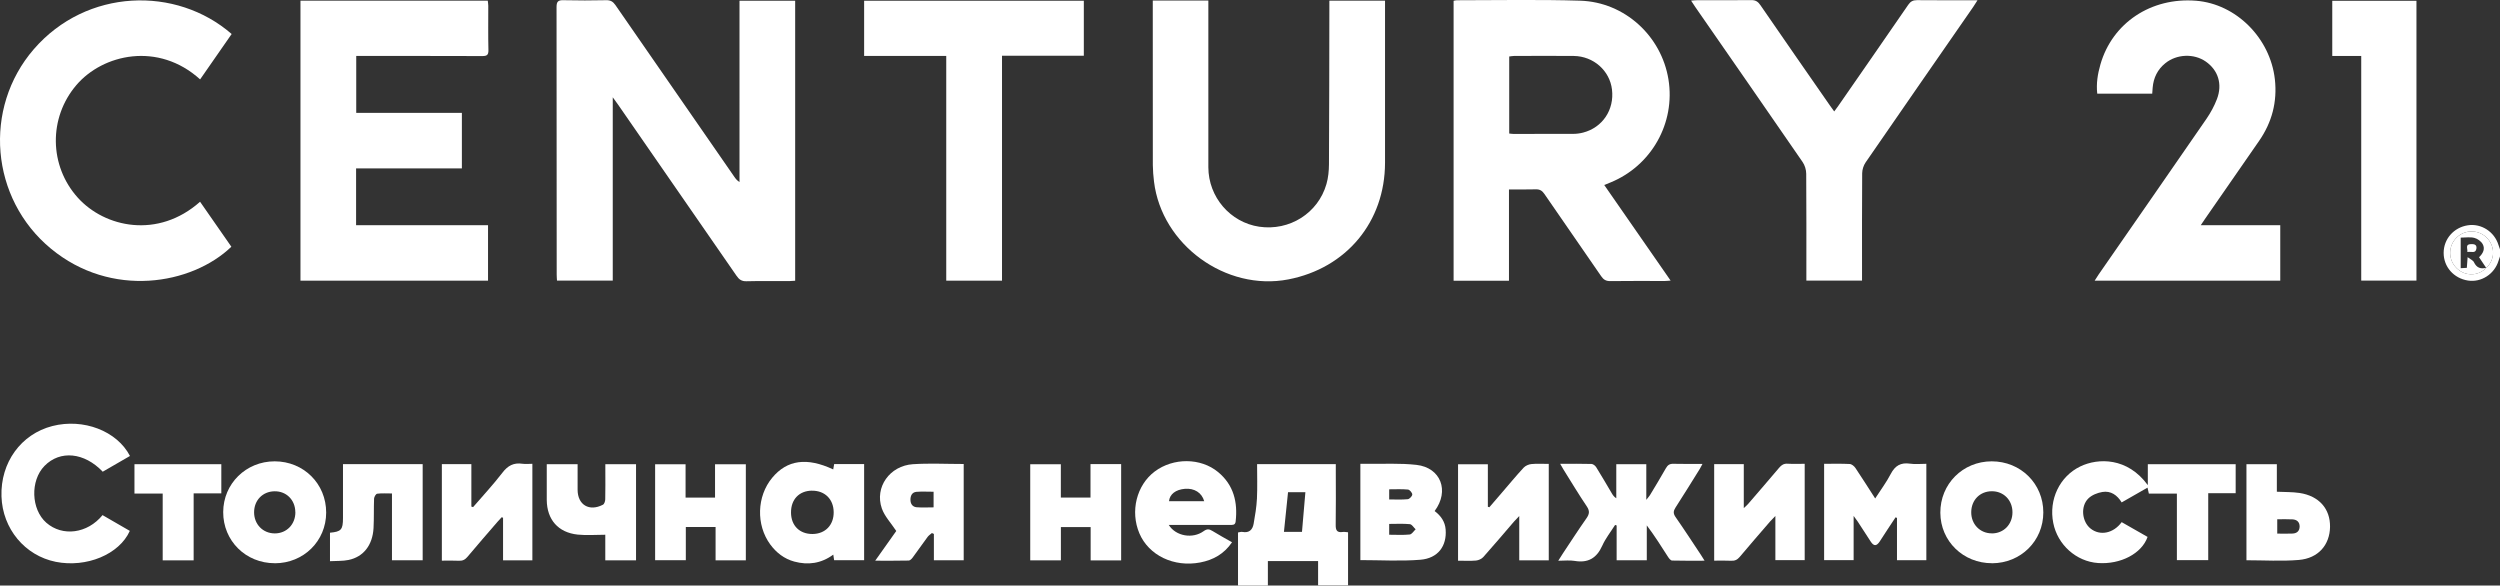 <?xml version="1.0" encoding="UTF-8"?> <svg xmlns="http://www.w3.org/2000/svg" id="_Слой_2" data-name="Слой 2" viewBox="0 0 505.71 118.45"><rect x="0" y="0" width="505.71" height="118.45" fill="#333333" stroke="none"/><defs><style> .cls-1 { fill: #fff; stroke-width: 0px; } </style></defs><g id="_Слой_1-2" data-name="Слой 1"><g><path class="cls-1" d="m505.71,51.87c-.1.3-.21.59-.3.89-.82,2.68-3.49,4.41-6.18,3.99-2.88-.45-4.92-2.77-4.92-5.59,0-2.82,2.05-5.16,4.91-5.59,2.7-.41,5.36,1.3,6.18,3.98.09.3.2.59.31.88v1.44Zm-2.79,2.32c1.75-1.58,1.85-4.21.24-5.97-1.66-1.8-4.47-1.88-6.22-.17-1.75,1.71-1.74,4.52.02,6.22,1.73,1.66,4.36,1.61,5.99-.1l-.03.02Z"></path><path class="cls-1" d="m149.6.15h11.25v56.64c-.44.02-.82.06-1.21.07-2.88,0-5.76-.04-8.63.03-.97.03-1.5-.34-2.02-1.1-7.98-11.56-15.99-23.11-23.99-34.66-.27-.39-.55-.76-1.05-1.45v37.08h-11.28c-.02-.37-.06-.79-.06-1.21,0-18.04,0-36.08-.03-54.12,0-1.12.32-1.42,1.41-1.39,2.88.07,5.76.06,8.63,0,.86-.02,1.37.27,1.86.97,8.01,11.59,16.04,23.17,24.06,34.75.26.38.54.75,1.05,1.06V.15Z"></path><path class="cls-1" d="m294.03.16c.28-.05.48-.11.67-.11,8.32,0,16.64-.17,24.95.09,8.98.28,16.42,7.12,17.85,15.91,1.44,8.84-3.44,17.49-11.75,20.87-.37.15-.73.29-1.24.5,4.47,6.44,8.9,12.82,13.43,19.34-.51.03-.84.08-1.18.08-3.68,0-7.36-.03-11.03.02-.87.01-1.36-.29-1.84-.99-3.81-5.56-7.68-11.09-11.5-16.66-.46-.67-.96-.94-1.76-.91-1.75.05-3.49.02-5.39.02v18.47h-11.2V.16Zm11.26,26.85c.37.04.6.08.84.08,4.03,0,8.07.01,12.1-.01.67,0,1.36-.09,2.01-.26,3.93-1.02,6.33-4.62,5.84-8.7-.45-3.83-3.74-6.75-7.73-6.8-4.03-.04-8.07-.01-12.1,0-.3,0-.61.07-.96.11v15.58Z"></path><path class="cls-1" d="m98.72,45.57v11.2h-37.94V.14h37.89c.03.35.1.69.1,1.03,0,2.99-.04,5.99.03,8.98.02.99-.33,1.19-1.24,1.19-7.99-.03-15.99-.02-23.98-.02-.48,0-.95,0-1.52,0v11.51h21.37v11.24h-21.4v11.49h26.69Z"></path><path class="cls-1" d="m233.2.11h11.23c0,.49,0,.95,0,1.4,0,10.77-.02,21.55,0,32.32.01,6.04,4.44,11.16,10.29,12.03,6.12.9,11.91-2.73,13.6-8.63.37-1.28.5-2.67.51-4.01.06-10.53.06-21.07.08-31.6,0-.47,0-.94,0-1.49h11.26c0,.46,0,.89,0,1.31,0,10.49,0,20.99,0,31.48-.01,11.94-7.81,21.33-19.56,23.6-12.64,2.44-25.62-7-27.17-19.77-.13-1.11-.23-2.22-.24-3.34-.02-10.73-.01-21.47-.01-32.2,0-.31,0-.63,0-1.1Z"></path><path class="cls-1" d="m435.36,18.95h-11.12c-.23-2.05.09-4,.64-5.91,2.41-8.41,10.25-13.62,19.36-12.89,8.1.65,14.99,7.55,15.93,15.89.51,4.57-.59,8.7-3.19,12.46-3.63,5.26-7.28,10.5-10.92,15.75-.25.36-.49.72-.88,1.3h16.08v11.22h-37.54c.3-.46.53-.85.79-1.23,7.28-10.5,14.57-20.98,21.82-31.5.85-1.24,1.59-2.6,2.12-3.99,1.16-3.03.24-5.86-2.26-7.6-2.39-1.66-5.86-1.53-8.17.33-1.58,1.27-2.4,2.95-2.57,4.95-.03.39-.05.78-.09,1.22Z"></path><path class="cls-1" d="m46.86,6.88c-2.15,3.1-4.26,6.14-6.38,9.18-8.47-7.68-19.69-5.12-25.04,1.16-5.64,6.61-5.51,16.32.29,22.76,5.47,6.07,16.25,8.38,24.74.83,2.12,3.04,4.23,6.08,6.33,9.1-8.01,7.7-24.28,10.49-36.5.39C-1.96,40.18-3.48,21.88,6.84,9.95,17.51-2.37,35.65-2.88,46.86,6.88Z"></path><path class="cls-1" d="m371.02,22.56c.32-.43.58-.77.83-1.13,4.73-6.82,9.47-13.64,14.17-20.48.46-.67.95-.92,1.76-.92,3.99.04,7.99.02,12.24.02-.36.55-.59.94-.84,1.31-7.27,10.5-14.56,20.98-21.8,31.5-.42.61-.68,1.45-.69,2.18-.05,6.74-.03,13.49-.03,20.23v1.49h-11.26v-1.37c0-6.74.02-13.49-.03-20.23,0-.81-.28-1.74-.74-2.4-7.19-10.45-14.44-20.87-21.67-31.3-.27-.39-.52-.78-.88-1.33.52-.04.89-.09,1.26-.09,3.64,0,7.27.02,10.91-.02.87-.01,1.36.3,1.84,1,4.68,6.81,9.4,13.59,14.11,20.37.25.36.51.71.84,1.16Z"></path><path class="cls-1" d="m219.24.15v11.13h-16.55v45.5h-11.28V11.32h-16.61V.15h44.44Z"></path><path class="cls-1" d="m477.63,11.32h-5.85V.16h17.03v56.6h-11.17V11.32Z"></path><path class="cls-1" d="m429.18,105.62c1.8,1.03,3.53,2.01,5.24,2.99-1.17,3.37-5.47,5.6-10.02,5.28-4.41-.31-8.19-3.69-9.06-8.11-.94-4.74,1.3-9.42,5.48-11.43,3.59-1.73,9.54-1.86,13.65,3.79v-4.24h17.77v5.87h-5.55v13.54h-6.34v-13.46h-5.67c-.1-.43-.17-.76-.27-1.21-1.76,1-3.44,1.97-5.23,2.99-.89-1.46-2.18-2.4-3.91-2.11-1,.17-2.11.61-2.82,1.3-1.64,1.6-1.31,4.71.44,6.1,1.91,1.52,4.62.99,6.3-1.31Z"></path><path class="cls-1" d="m272.69,107.66v10.74h-6.06v-4.91h-10.16v4.95h-6.04v-10.73c.3-.04.62-.17.9-.11,1.37.26,2.05-.46,2.26-1.65.3-1.68.58-3.38.67-5.08.11-2.3.03-4.61.03-6.98h15.92c0,.64,0,1.22,0,1.81,0,3.47.04,6.95-.02,10.42-.02,1.11.22,1.67,1.43,1.49.31-.05.63.03,1.07.06Zm-8.63-8.1h-3.51c-.28,2.71-.55,5.32-.83,8.03,1.19,0,2.42,0,3.65,0"></path><path class="cls-1" d="m315.61,93.82c2.27,0,4.3-.03,6.33.03.33.01.77.36.96.68,1.1,1.76,2.13,3.56,3.19,5.34.2.33.42.64.86.92v-6.89h6.07v7.21c.4-.51.59-.72.74-.95,1.09-1.81,2.19-3.62,3.23-5.46.36-.63.76-.9,1.5-.88,1.91.05,3.82.02,5.9.02-.23.43-.38.74-.56,1.03-1.63,2.61-3.23,5.22-4.9,7.8-.45.7-.49,1.19,0,1.91,1.76,2.52,3.43,5.1,5.13,7.65.22.33.42.66.75,1.19-2.3,0-4.43.03-6.56-.03-.29,0-.63-.42-.82-.72-1.38-2.14-2.72-4.29-4.31-6.39v7.05h-6.1v-7.04c-.1-.03-.21-.07-.31-.1-.88,1.39-1.93,2.71-2.6,4.2-1.13,2.52-2.87,3.54-5.6,3.07-1-.17-2.06-.03-3.3-.03.37-.58.62-1,.9-1.42,1.59-2.39,3.15-4.81,4.8-7.16.61-.87.7-1.48.07-2.42-1.63-2.41-3.12-4.91-4.67-7.38-.21-.33-.39-.68-.71-1.22Z"></path><path class="cls-1" d="m26.3,92.23c-1.88,1.08-3.7,2.14-5.52,3.19-3.72-3.92-8.63-4.4-11.78-1.17-2.91,2.98-2.72,8.78.37,11.49,3.26,2.86,8.32,2.21,11.37-1.54,1.83,1.06,3.68,2.12,5.52,3.19-2.13,4.76-8.78,7.5-14.98,6.26-6.26-1.26-10.77-6.7-10.98-13.23-.22-6.86,3.95-12.61,10.3-14.24,6.27-1.6,13.06.98,15.7,6.07Z"></path><path class="cls-1" d="m369,93.82c1.82,0,3.5-.05,5.17.04.4.02.9.43,1.15.8,1.33,1.98,2.6,4,4,6.17,1.13-1.75,2.28-3.28,3.15-4.96.87-1.67,2.02-2.35,3.89-2.08,1.05.16,2.15.03,3.31.03v19.5h-5.94v-8.56c-.1-.04-.19-.07-.29-.11-.53.8-1.06,1.6-1.59,2.4-.55.83-1.08,1.68-1.63,2.51-.64.94-1.17.95-1.8,0-.88-1.33-1.73-2.68-2.61-4.02-.2-.31-.44-.61-.85-1.18v8.95h-5.97v-19.51Z"></path><path class="cls-1" d="m168.55,94.94c.06-.35.12-.69.19-1.07h6.06v19.45h-6.07c-.05-.3-.1-.64-.17-1.13-2.44,1.8-5.09,2.16-7.88,1.41-2.03-.55-3.64-1.79-4.88-3.48-2.89-3.96-2.71-9.72.4-13.47,3.01-3.63,7.03-4.19,12.35-1.69Zm-4.29,4.31c-2.59.02-4.27,1.76-4.25,4.43.01,2.64,1.73,4.35,4.35,4.34,2.58-.02,4.31-1.81,4.28-4.43-.03-2.61-1.78-4.35-4.38-4.33Z"></path><path class="cls-1" d="m236.42,106.19c1.45,2.3,4.86,2.85,7.05,1.26.68-.49,1.13-.46,1.78-.05,1.28.8,2.61,1.51,3.97,2.29-1.6,2.36-3.79,3.58-6.45,4.09-5.3,1.01-10.39-1.42-12.29-5.89-1.89-4.45-.58-9.75,3.11-12.52,3.75-2.81,9.29-2.79,12.81.12,3.16,2.61,4,6.1,3.55,10.01-.09.76-.63.68-1.15.68-3.63,0-7.27,0-10.9,0-.42,0-.84,0-1.47,0Zm7.17-4.81c-.48-1.72-2.01-2.66-3.9-2.5-1.87.16-3.07,1.08-3.22,2.5h7.12Z"></path><path class="cls-1" d="m290.21,103.38c1.28.98,2.1,2.16,2.22,3.73.26,3.34-1.54,5.83-5.12,6.12-3.99.32-8.03.07-12.13.07v-19.48c.47,0,.89,0,1.32,0,3.35.05,6.73-.16,10.04.22,4.91.56,6.71,5.26,3.66,9.34Zm-9.21,4.79c1.47,0,2.83.09,4.16-.05.43-.04.8-.68,1.2-1.05-.39-.36-.75-1-1.17-1.04-1.37-.13-2.75-.05-4.18-.05v2.19Zm0-7.14c1.33,0,2.56.07,3.77-.05.35-.03.9-.62.91-.95,0-.35-.52-.96-.86-1-1.24-.12-2.51-.05-3.81-.05v2.04Z"></path><path class="cls-1" d="m313.29,93.82v19.52h-5.97v-8.96c-.52.55-.81.84-1.08,1.15-2.06,2.39-4.09,4.8-6.19,7.15-.34.38-.96.66-1.48.71-1.18.1-2.38.03-3.63.03v-19.51h6.03v8.6c.1.03.2.06.3.1.84-.98,1.69-1.96,2.53-2.94,1.46-1.69,2.88-3.42,4.4-5.06.37-.4,1.03-.69,1.59-.74,1.14-.11,2.29-.03,3.51-.03Z"></path><path class="cls-1" d="m95.69,102.59c2-2.32,4.09-4.56,5.95-6.98,1.09-1.43,2.29-2.06,4.04-1.8.62.09,1.27.01,2.01.01v19.53h-5.93v-8.62c-.09-.03-.19-.07-.28-.1-.28.31-.56.61-.84.92-2.03,2.36-4.08,4.7-6.08,7.09-.49.58-.98.83-1.73.79-1.11-.06-2.23-.02-3.45-.02v-19.53h5.97v8.59c.11.04.22.08.33.11Z"></path><path class="cls-1" d="m346.76,93.89h5.98v8.89c.43-.4.66-.59.85-.81,2.11-2.45,4.23-4.89,6.31-7.36.47-.56.95-.86,1.72-.81,1.11.07,2.22.02,3.44.02v19.49h-5.93v-8.94c-.53.55-.8.81-1.05,1.1-2.06,2.39-4.13,4.76-6.16,7.18-.49.58-.98.82-1.73.78-1.11-.06-2.23-.02-3.44-.02v-19.52Z"></path><path class="cls-1" d="m226.79,113.36h-6.17v-6.74h-6.02v6.73h-6.2v-19.44h6.19v6.74h6v-6.77h6.2v19.47Z"></path><path class="cls-1" d="m55.58,113.93c-5.88,0-10.45-4.54-10.43-10.35.02-5.74,4.61-10.26,10.41-10.26,5.87,0,10.43,4.54,10.42,10.37-.01,5.76-4.57,10.25-10.4,10.25Zm4.16-10.34c-.02-2.47-1.83-4.26-4.24-4.21-2.38.05-4.09,1.82-4.1,4.23-.01,2.45,1.79,4.29,4.19,4.29,2.4,0,4.18-1.85,4.16-4.31Z"></path><path class="cls-1" d="m402.96,113.93c-5.84.01-10.43-4.46-10.46-10.2-.03-5.82,4.53-10.4,10.38-10.41,5.87-.01,10.46,4.53,10.45,10.34,0,5.76-4.55,10.26-10.38,10.28Zm-.07-6.03c2.4.02,4.2-1.81,4.2-4.27,0-2.46-1.79-4.28-4.2-4.26-2.38.02-4.11,1.77-4.14,4.2-.04,2.44,1.75,4.31,4.14,4.32Z"></path><path class="cls-1" d="m188.52,107.82c-.3.26-.65.48-.88.79-1.02,1.38-2,2.79-3.02,4.17-.19.26-.52.6-.79.61-2.18.05-4.36.03-6.79.03,1.58-2.23,3.03-4.26,4.26-6.01-1.06-1.61-2.36-2.96-2.92-4.56-1.49-4.28,1.59-8.65,6.3-8.95,3.38-.22,6.78-.04,10.26-.04v19.47h-6.03v-5.32c-.13-.06-.26-.12-.39-.18Zm.33-8.35c-1.25,0-2.36-.07-3.46.02-.9.08-1.23.78-1.22,1.63.01.83.44,1.42,1.25,1.49,1.13.09,2.28.02,3.43.02v-3.17Z"></path><path class="cls-1" d="m144.76,106.61h-6.03v6.71h-6.21v-19.41h6.16v6.75h5.96v-6.74h6.23v19.43h-6.12v-6.73Z"></path><path class="cls-1" d="m69.39,93.88h16.11v19.45h-6.21v-13.51c-1.1,0-2.06-.07-2.99.05-.26.03-.61.63-.63.98-.08,1.99,0,3.99-.11,5.98-.19,3.44-2.04,5.82-5.05,6.44-1.19.25-2.44.17-3.76.25v-5.76c2.26-.21,2.63-.6,2.63-2.96.01-3.59,0-7.18,0-10.92Z"></path><path class="cls-1" d="m122.44,113.34v-5.17c-1.96,0-3.79.16-5.59-.03-3.95-.42-6.21-3.03-6.25-6.99-.02-2.39,0-4.78,0-7.25h6.24c0,.9,0,1.83,0,2.77,0,.8,0,1.6,0,2.39,0,3.07,2.36,4.48,5.13,3.03.27-.14.45-.7.46-1.07.05-1.95.02-3.91.02-5.86,0-.39,0-.78,0-1.26h6.21v19.44h-6.22Z"></path><path class="cls-1" d="m460.57,93.91v5.56c1.6.08,3.12.03,4.6.25,3.93.6,6.21,3.2,6.16,6.85-.06,3.66-2.37,6.37-6.32,6.7-3.48.29-7,.06-10.59.06v-19.43h6.15Zm.08,14.03c1.13,0,2.12.04,3.1-.01.87-.04,1.42-.51,1.43-1.42,0-.92-.56-1.39-1.41-1.45-1.02-.06-2.04-.02-3.12-.02v2.9Z"></path><path class="cls-1" d="m32.91,113.35v-13.51h-5.71v-5.94h17.57v5.9h-5.6v13.55h-6.27Z"></path><path class="cls-1" d="m502.95,54.17c-1.63,1.72-4.26,1.77-5.99.1-1.77-1.69-1.78-4.51-.02-6.22,1.75-1.71,4.56-1.64,6.22.17,1.62,1.76,1.52,4.39-.24,5.97-.48-.72-.96-1.43-1.45-2.16.85-.79,1.25-1.72.74-2.64-.32-.58-1.05-1.11-1.69-1.27-.85-.22-1.8-.05-2.76-.05v6.18c.47-.03.85-.05,1.24-.07.05-.65.09-1.2.16-2.16.58.44,1.11.65,1.28,1.02.54,1.14,1.36,1.43,2.51,1.12Z"></path><path class="cls-1" d="m499.11,50.98c.07-.75-.49-1.56.72-1.6.6-.02,1.2.06,1.12.84-.13,1.16-1.04.6-1.84.76Z"></path></g></g></svg> 